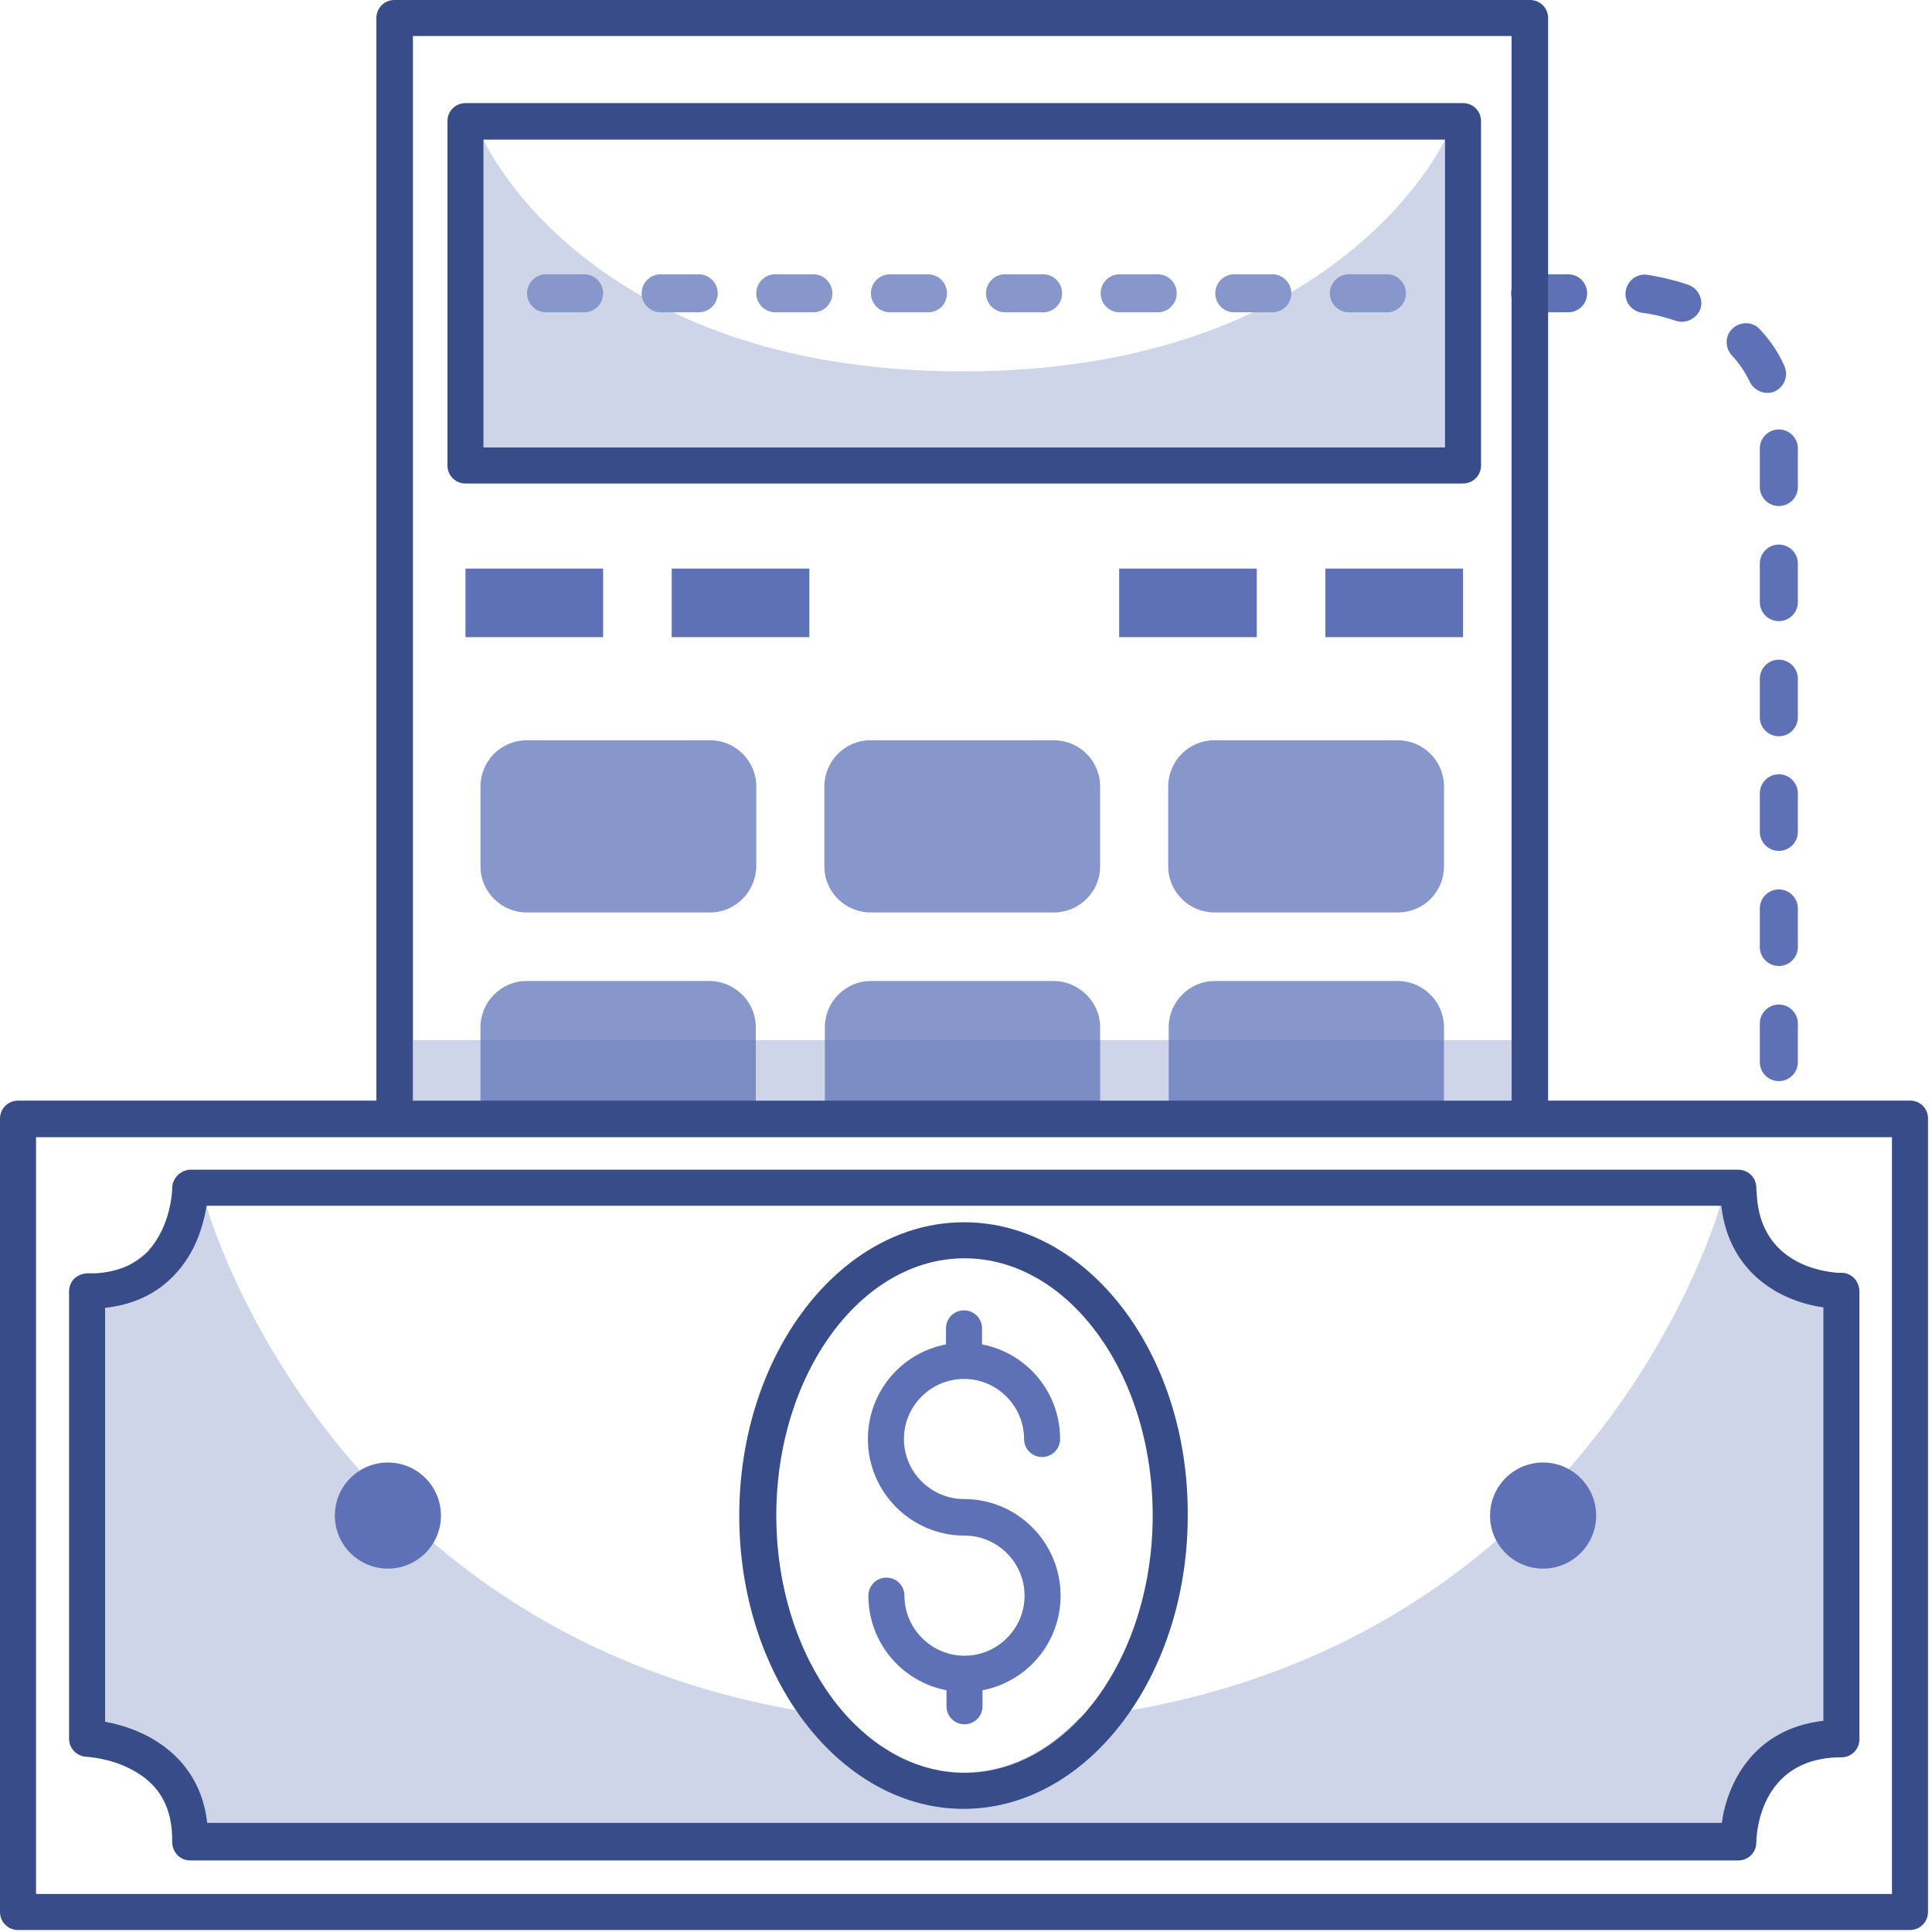 <?xml version="1.0" encoding="UTF-8"?> <svg xmlns="http://www.w3.org/2000/svg" width="386" height="386" viewBox="0 0 386 386" fill="none"> <g clip-path="url(#clip0_246:258)"> <path opacity="0.3" d="M367.5 261.7V344.5C349.7 344.5 346.5 366.1 346.5 366.1H38C38 353.9 19.9 344.5 19.9 344.5V257.5L41.2 240.8C41.2 240.8 64.5 325.1 159.1 341.7C162.5 342.3 165.9 342.8 169.4 343.2C175.8 350 183.8 354.1 192.5 354.1C201.2 354.1 209.2 350 215.6 343.2C219.1 342.8 222.6 342.3 225.9 341.7C320.5 325.2 343.7 240.8 343.7 240.8C357.9 254.7 367.5 261.7 367.5 261.7Z" fill="#5F71B6"></path> <path opacity="0.3" d="M288.7 27.9C288.7 27.9 267.6 74.2 192.3 74.2C117 74.2 96.6 27.9 96.6 27.9V89.4H288.7V27.9Z" fill="#5F71B6"></path> <path d="M120.5 113.6H93V127.3H120.5V113.6Z" fill="#5F71B6"></path> <path d="M161.7 113.6H134.2V127.3H161.7V113.6Z" fill="#5F71B6"></path> <path d="M251.1 113.6H223.6V127.3H251.1V113.6Z" fill="#5F71B6"></path> <path d="M292.3 113.6H264.8V127.3H292.3V113.6Z" fill="#5F71B6"></path> <path d="M141.9 182.3H105.2C100.2 182.3 96 178.2 96 173.1V157.1C96 152.1 100.1 147.9 105.2 147.9H141.9C146.9 147.9 151.1 152 151.1 157.1V173.1C151 178.2 146.9 182.3 141.9 182.3Z" fill="#8797CC"></path> <path d="M210.6 182.3H173.9C168.9 182.3 164.7 178.2 164.7 173.1V157.1C164.7 152.1 168.8 147.9 173.9 147.9H210.6C215.6 147.9 219.8 152 219.8 157.1V173.1C219.8 178.2 215.6 182.3 210.6 182.3Z" fill="#8797CC"></path> <path d="M279.3 182.3H242.6C237.6 182.3 233.4 178.2 233.4 173.1V157.1C233.4 152.1 237.5 147.9 242.6 147.9H279.3C284.3 147.9 288.5 152 288.5 157.1V173.1C288.5 178.2 284.4 182.3 279.3 182.3Z" fill="#8797CC"></path> <path d="M151 205.2V221.2C151 222 150.9 222.8 150.7 223.5H96.3C96.1 222.8 96 222 96 221.2V205.2C96 200.2 100.1 196 105.2 196H141.9C146.9 196.1 151 200.2 151 205.2Z" fill="#8797CC"></path> <path d="M219.8 205.2V221.2C219.8 222 219.7 222.8 219.5 223.5H165.1C164.9 222.8 164.8 222 164.8 221.2V205.2C164.8 200.2 168.9 196 174 196H210.7C215.6 196.1 219.8 200.2 219.8 205.2Z" fill="#8797CC"></path> <path d="M288.5 205.2V221.2C288.5 222 288.4 222.8 288.2 223.5H233.8C233.6 222.8 233.5 222 233.5 221.2V205.2C233.5 200.2 237.6 196 242.7 196H279.4C284.4 196.1 288.5 200.2 288.5 205.2Z" fill="#8797CC"></path> <path d="M308.3 313.4C314.154 313.4 318.9 308.654 318.9 302.8C318.9 296.946 314.154 292.2 308.3 292.2C302.446 292.2 297.7 296.946 297.7 302.8C297.7 308.654 302.446 313.4 308.3 313.4Z" fill="#5F71B6"></path> <path d="M77.5 313.4C83.354 313.4 88.1 308.654 88.1 302.8C88.1 296.946 83.354 292.2 77.5 292.2C71.646 292.2 66.9 296.946 66.9 302.8C66.9 308.654 71.646 313.4 77.5 313.4Z" fill="#5F71B6"></path> <path d="M277.1 62.4H269.5C267.4 62.4 265.7 60.7 265.7 58.6C265.7 56.5 267.4 54.8 269.5 54.8H277.1C279.2 54.8 280.9 56.5 280.9 58.6C280.9 60.7 279.2 62.4 277.1 62.4ZM254.2 62.4H246.6C244.5 62.4 242.8 60.7 242.8 58.6C242.8 56.5 244.5 54.8 246.6 54.8H254.2C256.3 54.8 258 56.5 258 58.6C258 60.7 256.3 62.4 254.2 62.4ZM231.3 62.4H223.7C221.6 62.4 219.9 60.7 219.9 58.6C219.9 56.5 221.6 54.8 223.7 54.8H231.3C233.4 54.8 235.1 56.5 235.1 58.6C235.1 60.7 233.4 62.4 231.3 62.4ZM208.4 62.4H200.8C198.7 62.4 197 60.7 197 58.6C197 56.5 198.7 54.8 200.8 54.8H208.4C210.5 54.8 212.2 56.5 212.2 58.6C212.2 60.7 210.5 62.4 208.4 62.4ZM185.4 62.4H177.8C175.7 62.4 174 60.7 174 58.6C174 56.5 175.7 54.8 177.8 54.8H185.4C187.5 54.8 189.2 56.5 189.2 58.6C189.2 60.7 187.6 62.4 185.4 62.4ZM162.5 62.4H154.9C152.8 62.4 151.1 60.7 151.1 58.6C151.1 56.5 152.8 54.8 154.9 54.8H162.5C164.6 54.8 166.3 56.5 166.3 58.6C166.3 60.7 164.6 62.4 162.5 62.4ZM139.6 62.4H132C129.9 62.4 128.2 60.7 128.2 58.6C128.2 56.5 129.9 54.8 132 54.8H139.6C141.7 54.8 143.4 56.5 143.4 58.6C143.4 60.7 141.7 62.4 139.6 62.4ZM116.7 62.4H109.1C107 62.4 105.3 60.7 105.3 58.6C105.3 56.5 107 54.8 109.1 54.8H116.7C118.8 54.8 120.5 56.5 120.5 58.6C120.5 60.7 118.8 62.4 116.7 62.4Z" fill="#8797CC"></path> <path d="M355.4 216C353.3 216 351.6 214.3 351.6 212.2V204.5C351.6 202.4 353.3 200.7 355.4 200.7C357.5 200.7 359.2 202.4 359.2 204.5V212.2C359.2 214.3 357.5 216 355.4 216ZM355.4 193C353.3 193 351.6 191.3 351.6 189.2V181.5C351.6 179.4 353.3 177.7 355.4 177.7C357.5 177.7 359.2 179.4 359.2 181.5V189.2C359.2 191.3 357.5 193 355.4 193ZM355.4 170C353.3 170 351.6 168.3 351.6 166.2V158.5C351.6 156.4 353.3 154.7 355.4 154.7C357.5 154.7 359.2 156.4 359.2 158.5V166.2C359.2 168.3 357.5 170 355.4 170ZM355.4 147.1C353.3 147.1 351.6 145.4 351.6 143.3V135.6C351.6 133.5 353.3 131.8 355.4 131.8C357.5 131.8 359.2 133.5 359.2 135.6V143.3C359.2 145.4 357.5 147.1 355.4 147.1ZM355.4 124.1C353.3 124.1 351.6 122.4 351.6 120.3V112.6C351.6 110.5 353.3 108.8 355.4 108.8C357.5 108.8 359.2 110.5 359.2 112.6V120.3C359.2 122.4 357.5 124.1 355.4 124.1ZM355.4 101.1C353.3 101.1 351.6 99.4 351.6 97.3V89.6C351.6 87.5 353.3 85.8 355.4 85.8C357.5 85.8 359.2 87.5 359.2 89.6V97.3C359.2 99.4 357.5 101.1 355.4 101.1ZM353.1 78.5C351.7 78.5 350.3 77.7 349.6 76.3C348.7 74.4 347.5 72.6 346 71C344.6 69.5 344.6 67 346.2 65.6C347.7 64.2 350.2 64.2 351.6 65.8C353.7 68 355.3 70.4 356.5 73.1C357.4 75 356.5 77.3 354.6 78.2C354.2 78.4 353.7 78.5 353.1 78.5ZM336 64.3C335.6 64.3 335.2 64.2 334.8 64.1C331.6 63 329.1 62.6 328.1 62.5C326 62.2 324.5 60.3 324.8 58.2C325.1 56.1 327 54.6 329.1 54.9C330.3 55.1 333.5 55.6 337.3 56.9C339.3 57.6 340.4 59.8 339.7 61.8C339.1 63.3 337.6 64.3 336 64.3ZM313.3 62.4H305.7C303.6 62.4 301.9 60.7 301.9 58.6C301.9 56.5 303.6 54.8 305.7 54.8H313.3C315.4 54.8 317.1 56.5 317.1 58.6C317.1 60.7 315.4 62.4 313.3 62.4Z" fill="#5F71B6"></path> <path d="M368.1 254.3C368 254.3 368 254.3 367.9 254.3C367.8 254.3 367.6 254.3 367.5 254.3H367.4H367.3C364.3 254.1 351.9 252.6 351 238.9V238.8C351 238.3 350.9 237.8 350.9 237.3C350.9 235.3 349.3 233.7 347.3 233.7H38C37.8 233.7 37.5 233.7 37.3 233.8C37.2 233.8 37.1 233.9 37 233.9C36.9 233.9 36.7 234 36.6 234C36.6 234 36.5 234 36.5 234.1C36.1 234.3 35.8 234.5 35.5 234.8C35 235.3 34.7 235.9 34.5 236.5V236.6C34.5 236.8 34.4 237 34.4 237.2C34.4 237.3 34.4 237.3 34.4 237.4V237.5C34.4 238 34.2 242.1 32.2 246.1C31.5 247.5 30.7 248.7 29.8 249.7C29.7 249.8 29.7 249.8 29.7 249.9C29.6 250 29.5 250.1 29.3 250.3C27 252.5 23.8 254.1 19.1 254.4H19C18.5 254.4 18.1 254.4 17.6 254.4H17.5C17.4 254.4 17.4 254.4 17.3 254.4C16.4 254.5 15.6 254.8 14.9 255.4C14.2 256.1 13.8 257 13.8 258V347.4C13.8 349.3 15.3 350.9 17.3 351C17.3 351 22 351.2 26.4 353.6C31.9 356.5 34.5 361.2 34.4 368C34.4 369 34.8 369.9 35.4 370.6C36.1 371.3 37 371.7 38 371.7H347.3C349.3 371.7 350.9 370.1 350.9 368.1C350.9 367.4 351.1 351.1 367.9 351.1C369.9 351.1 371.5 349.5 371.5 347.5V258.1C371.5 256 370 254.4 368.1 254.3ZM343.9 240.9C345.5 254.8 356.3 260.1 364.3 261.2V343.8C350.4 345.4 345.1 356.2 344 364.2H41.4C39.9 350.8 29 345.4 21 344V261.3C31.1 260.2 36.2 254.2 38.7 249.2C40.2 246.2 40.9 243.1 41.3 240.9H343.9Z" fill="#374C88"></path> <path d="M381.7 219.9H309.3V3.6C309.3 1.6 307.7 0 305.7 0H78.8C76.8 0 75.2 1.6 75.2 3.6V219.9H3.6C1.6 219.9 0 221.5 0 223.5V382C0 384 1.6 385.6 3.6 385.6H381.6C383.6 385.6 385.2 384 385.2 382V223.6C385.3 221.6 383.7 219.9 381.7 219.9ZM82.5 7.2H302V219.9H82.5V7.2ZM378 378.4H7.2V227.2H378V378.4Z" fill="#374C88"></path> <path d="M192.6 244.2C167.9 244.2 147.7 270.5 147.7 302.8C147.7 317.8 152 331.4 159.1 341.8C167.3 353.8 179.3 361.4 192.5 361.4C205.8 361.4 217.7 353.8 225.9 341.8C233 331.4 237.3 317.8 237.3 302.8C237.5 270.5 217.4 244.2 192.6 244.2ZM215.8 343.3C209.4 350.1 201.4 354.2 192.7 354.2C184 354.2 176 350.1 169.6 343.3C160.8 333.9 155.1 319.2 155.1 302.8C155.1 274.5 172 251.4 192.7 251.4C213.4 251.4 230.3 274.4 230.3 302.8C230.3 319.2 224.6 333.9 215.8 343.3Z" fill="#374C88"></path> <path d="M292.3 20.6H93C91 20.6 89.4 22.2 89.4 24.2V93C89.4 95 91 96.6 93 96.6H292.3C294.3 96.6 295.9 95 295.9 93V24.2C295.9 22.2 294.3 20.6 292.3 20.6ZM288.7 89.4H96.6V27.9H288.7V89.4Z" fill="#374C88"></path> <path d="M192.6 299.5C186 299.5 180.6 294.1 180.6 287.5C180.6 280.9 186 275.5 192.6 275.5C199.2 275.5 204.6 280.9 204.6 287.5C204.6 289.5 206.2 291.1 208.2 291.1C210.2 291.1 211.8 289.5 211.8 287.5C211.8 278.1 205.1 270.3 196.2 268.6V265.4C196.2 263.4 194.6 261.8 192.6 261.8C190.6 261.8 189 263.4 189 265.4V268.6C180.1 270.3 173.4 278.1 173.4 287.5C173.4 298.1 182 306.8 192.7 306.8C199.3 306.8 204.7 312.2 204.7 318.8C204.7 325.4 199.3 330.8 192.7 330.8C186.1 330.8 180.7 325.4 180.7 318.8C180.7 316.8 179.1 315.2 177.1 315.2C175.1 315.2 173.5 316.8 173.5 318.8C173.5 328.2 180.2 336 189.1 337.7V340.9C189.1 342.9 190.7 344.5 192.7 344.5C194.7 344.5 196.3 342.9 196.3 340.9V337.7C205.2 336 211.9 328.2 211.9 318.8C211.9 308.2 203.3 299.5 192.6 299.5Z" fill="#5F71B6"></path> <path opacity="0.3" d="M302.1 207.8H82.5V219.9H302.1V207.8Z" fill="#5F71B6"></path> </g> <defs> <clipPath id="clip0_246:258"> <rect width="385.3" height="385.6" fill="white"></rect> </clipPath> </defs> </svg> 
